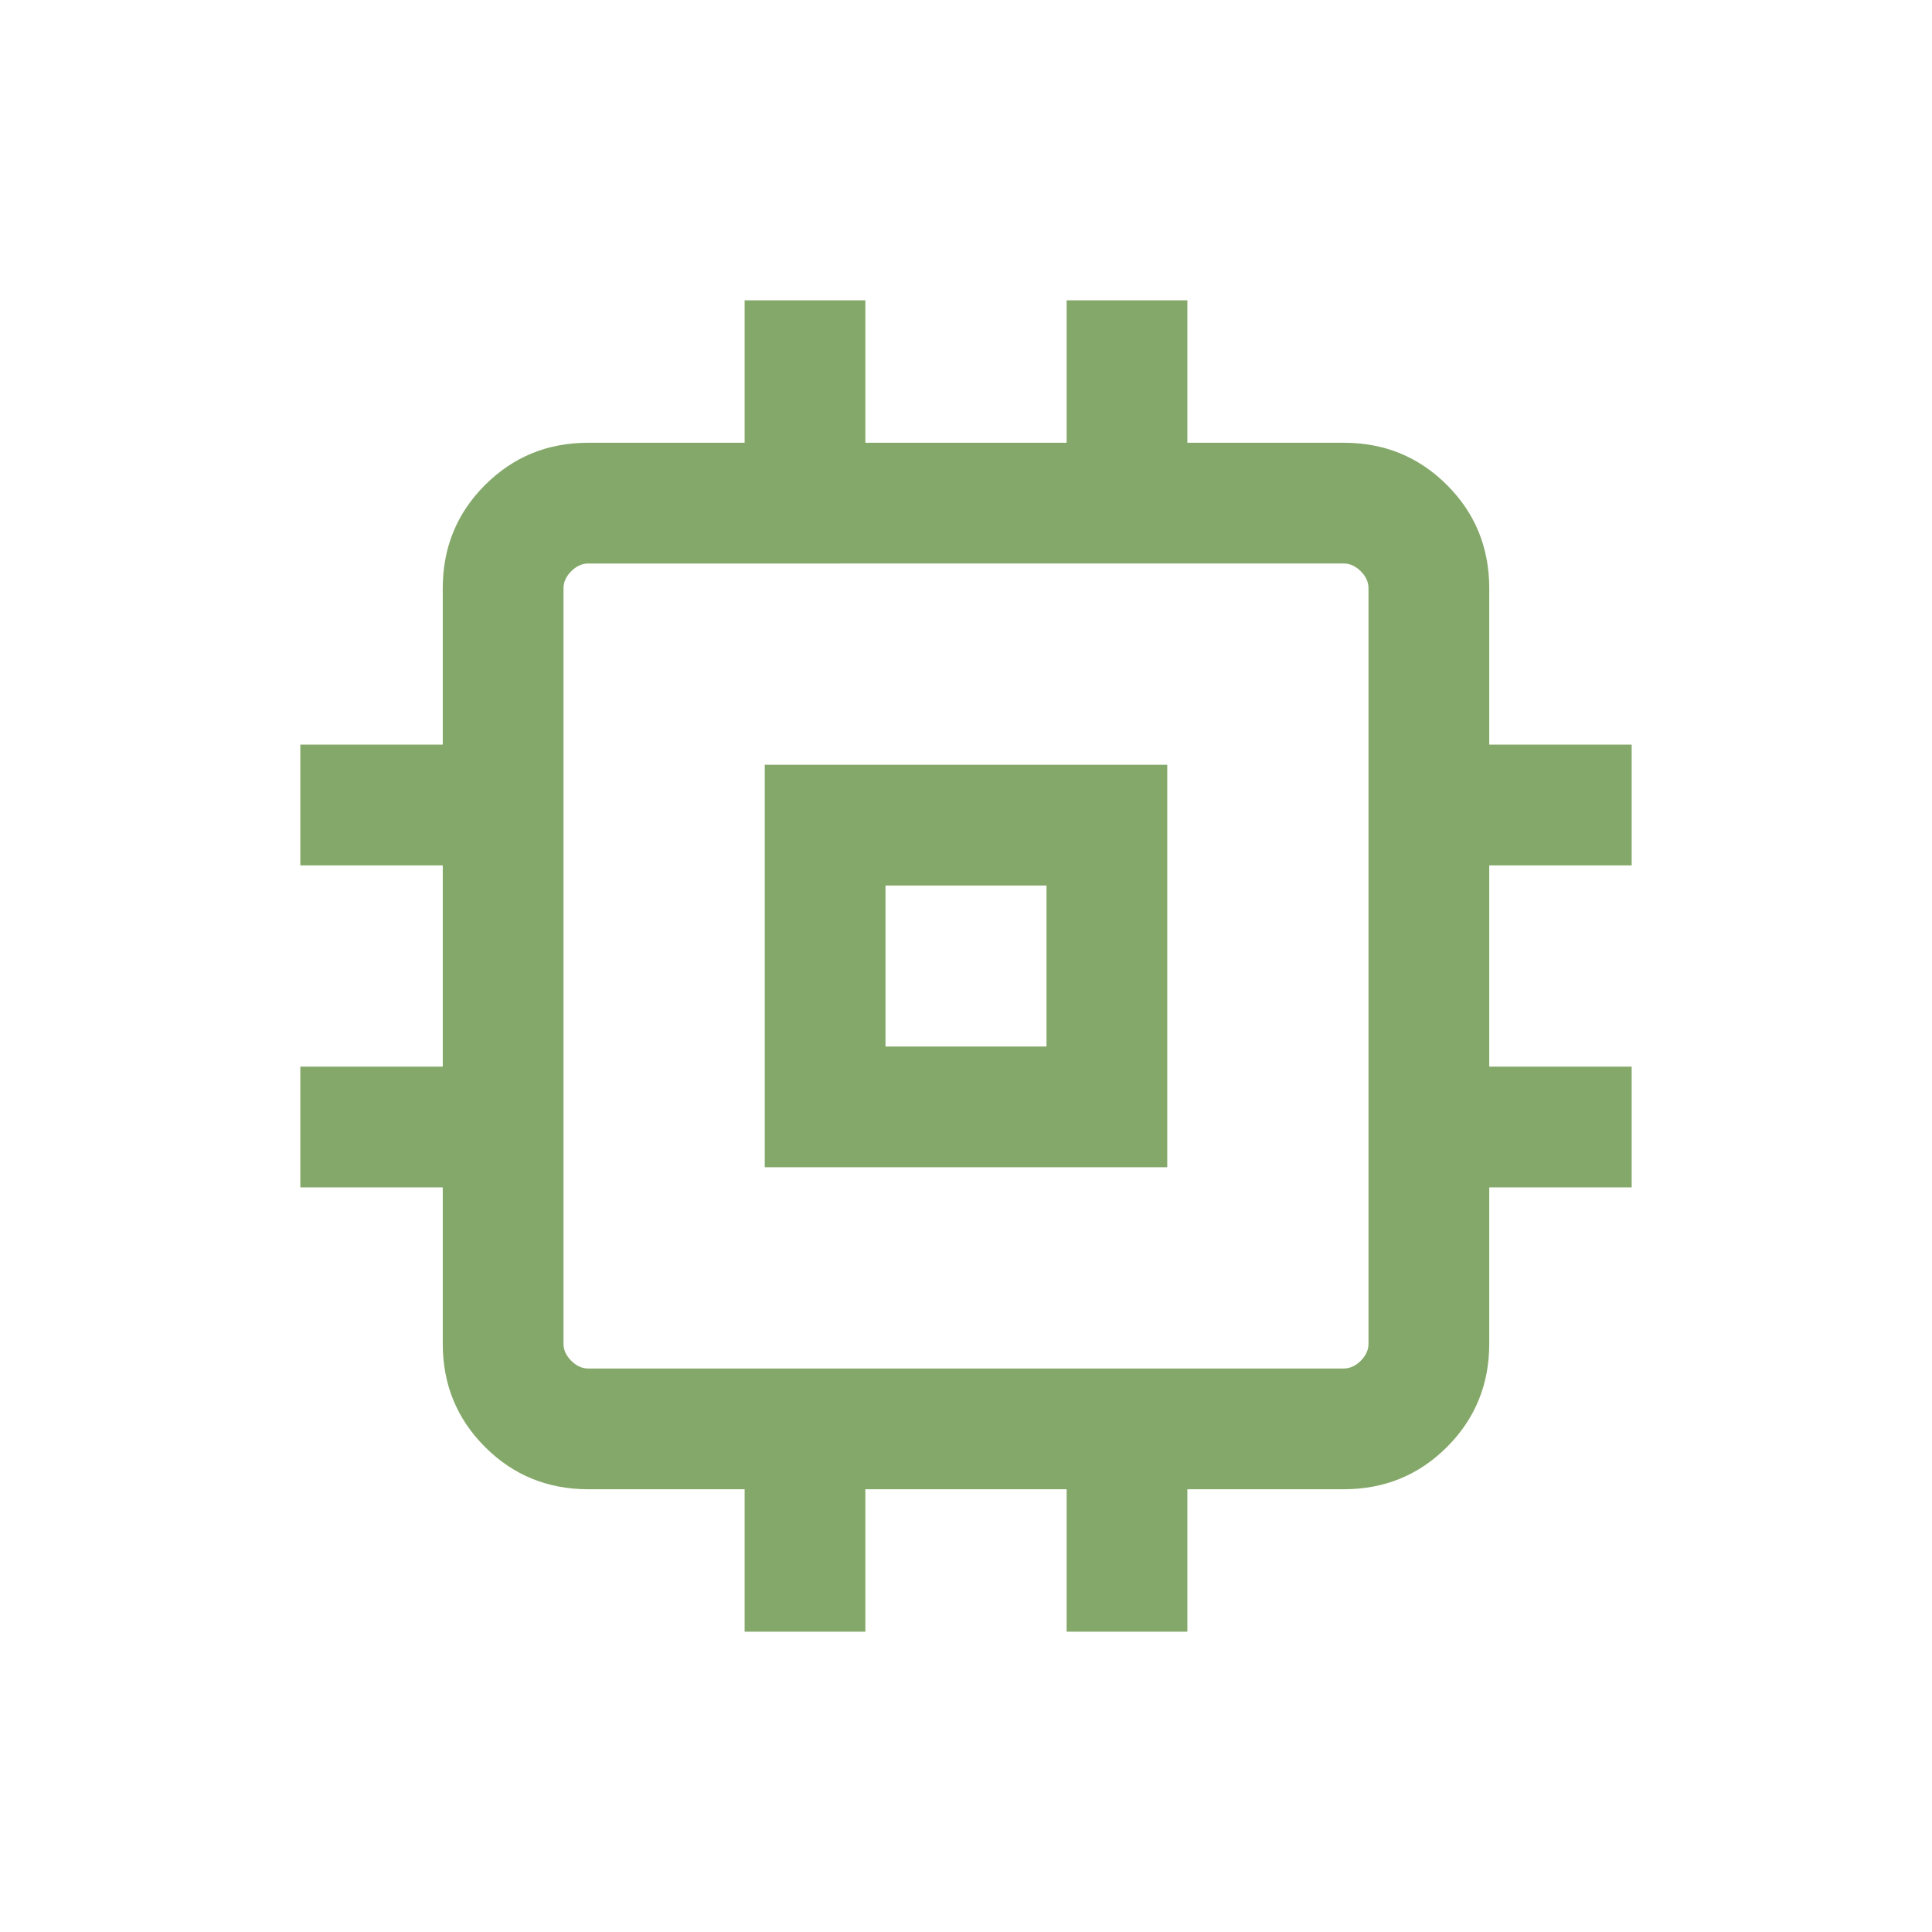 <svg xmlns="http://www.w3.org/2000/svg" height="24" viewBox="0 -960 960 960" width="24"><path fill="#84a869" d="M380.001-380.001v-199.998h199.998v199.998H380.001ZM440-440h80v-80h-80v80Zm-69.999 290.767v-70.768h-77.692q-30.308 0-51.308-21t-21-51.308v-77.692h-70.768v-59.998h70.768v-100.002h-70.768v-59.998h70.768v-77.692q0-30.308 21-51.308t51.308-21h77.692v-70.768h59.998v70.768h100.002v-70.768h59.998v70.768h77.692q30.308 0 51.308 21t21 51.308v77.692h70.768v59.998h-70.768v100.002h70.768v59.998h-70.768v77.692q0 30.308-21 51.308t-51.308 21h-77.692v70.768h-59.998v-70.768H429.999v70.768h-59.998ZM667.691-280q4.616 0 8.463-3.846 3.846-3.847 3.846-8.463v-375.382q0-4.616-3.846-8.463-3.847-3.846-8.463-3.846H292.309q-4.616 0-8.463 3.846-3.846 3.847-3.846 8.463v375.382q0 4.616 3.846 8.463 3.847 3.846 8.463 3.846h375.382ZM480-480Z"/></svg>